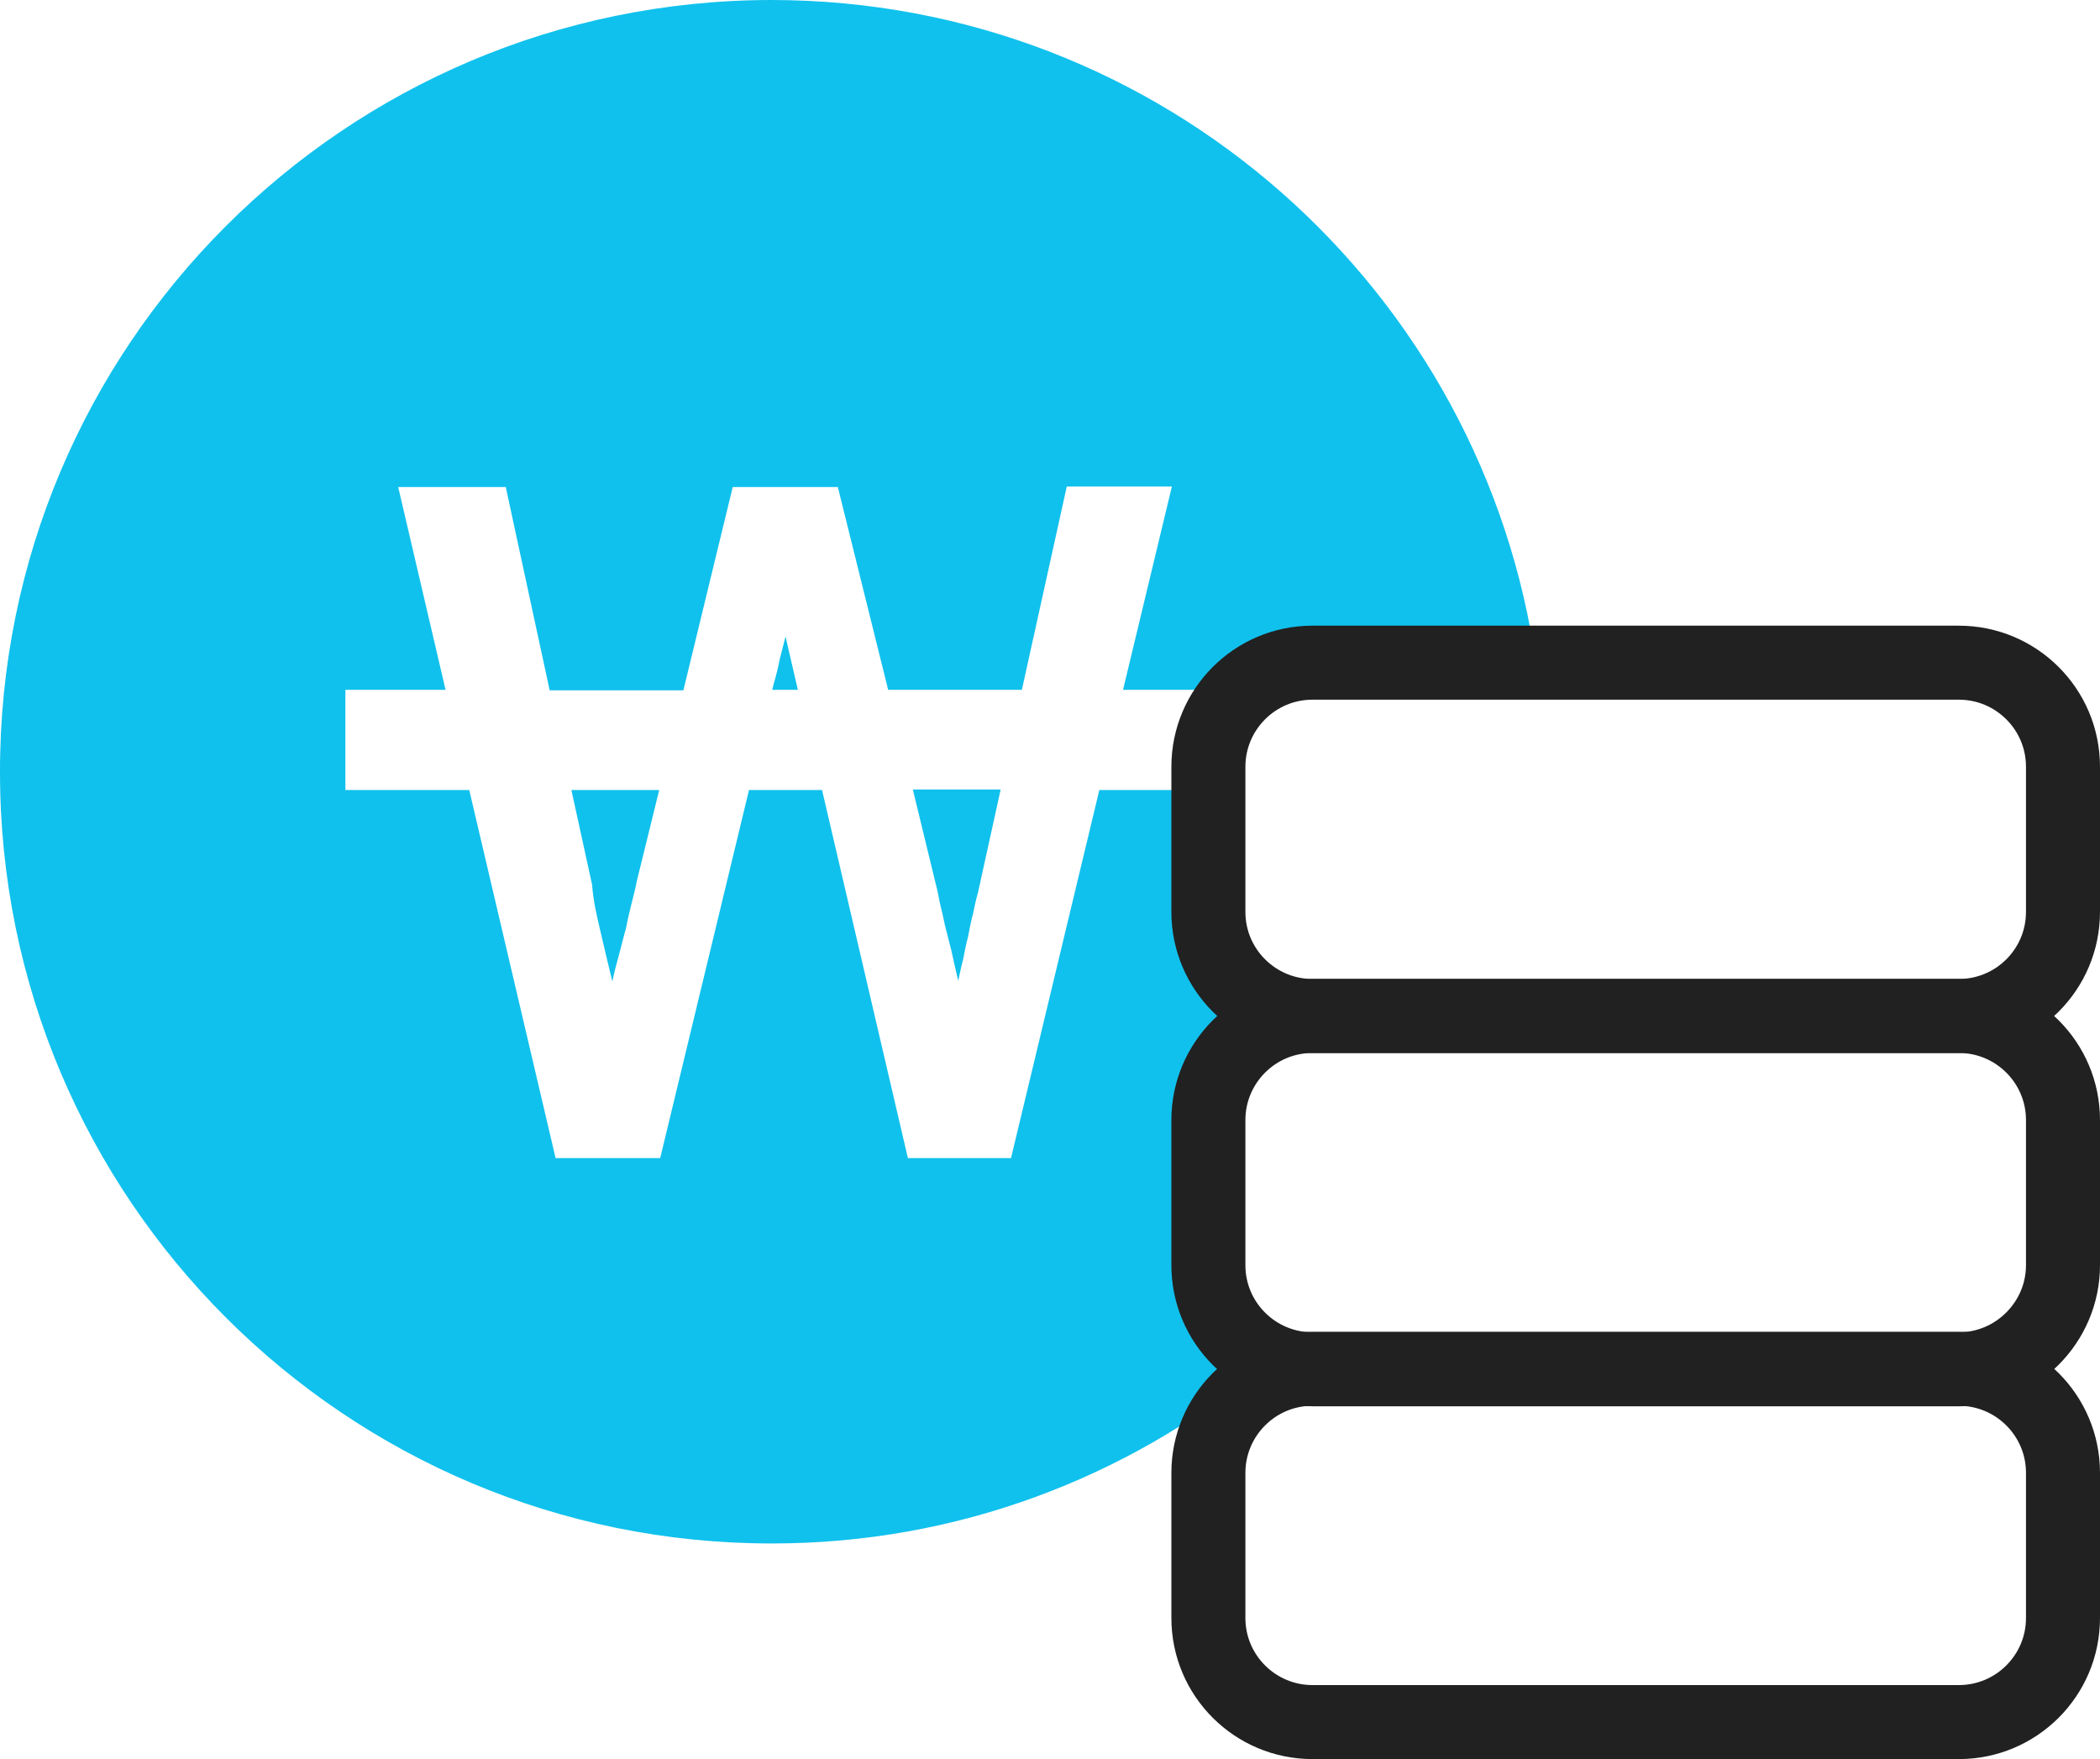 <?xml version="1.0" encoding="utf-8"?>
<!-- Generator: Adobe Illustrator 27.1.1, SVG Export Plug-In . SVG Version: 6.00 Build 0)  -->
<svg version="1.1" id="_x3C_레이어_x3E_" xmlns="http://www.w3.org/2000/svg" xmlns:xlink="http://www.w3.org/1999/xlink"
	 x="0px" y="0px" viewBox="0 0 42.56 35.65" style="enable-background:new 0 0 42.56 35.65;" xml:space="preserve">
<style type="text/css">
	.st0{fill:#10C1ED;}
	.st1{fill:none;stroke:#212121;stroke-width:1.5;stroke-miterlimit:10;}
</style>
<g>
	<path class="st0" d="M19.06,18.35c0.03,0.12,0.06,0.25,0.09,0.4c0.04,0.15,0.08,0.32,0.13,0.51c0.04,0.19,0.09,0.4,0.14,0.62
		c0.03-0.14,0.06-0.29,0.1-0.44c0.03-0.16,0.06-0.31,0.1-0.46c0.03-0.16,0.06-0.32,0.1-0.46c0.03-0.15,0.06-0.29,0.1-0.43l0.46-2.09
		H18.5L19,18.06C19.02,18.14,19.03,18.23,19.06,18.35z"/>
	<path class="st0" d="M26.81,13.83l4.21,0l0.12-0.31C30.1,5.88,23.55,0,15.63,0C6.99,0.01-0.01,7.01,0,15.65
		c0,8.64,7.01,15.64,15.65,15.63c3.75,0,7.18-1.33,9.88-3.54c-0.63-0.36-1.06-1-1.06-1.73l0-2.96c0-1.13,1-2.05,2.23-2.05h1.57
		l0.04-0.1l-1.5,0c-1.23,0-2.23-0.92-2.23-2.05l0-2.84h-2.3l-1.79,7.46H18.4l-1.74-7.46h-1.48l-1.8,7.46h-2.12l-1.75-7.46H7v-2.03
		h2.03L8.07,9.87h2.18l0.89,4.12h2.71l1-4.12h2.13L18,13.98h2.71l0.91-4.12h2.13l-0.99,4.12h1.88v1.42
		C24.87,14.5,25.75,13.83,26.81,13.83z"/>
	<path class="st0" d="M12.06,18.38c0.03,0.16,0.07,0.33,0.11,0.5c0.04,0.17,0.08,0.34,0.12,0.51c0.04,0.17,0.08,0.34,0.12,0.5
		c0.04-0.19,0.09-0.38,0.14-0.56c0.05-0.18,0.09-0.36,0.14-0.53c0.03-0.17,0.07-0.33,0.11-0.49c0.04-0.16,0.08-0.31,0.11-0.47
		l0.45-1.83h-1.78L12,17.93C12.01,18.07,12.03,18.22,12.06,18.38z"/>
	<path class="st0" d="M15.68,13.86c-0.01,0.04-0.02,0.08-0.03,0.12h0.52l-0.25-1.08c-0.04,0.16-0.08,0.32-0.12,0.47
		C15.77,13.53,15.73,13.69,15.68,13.86z"/>
</g>
<path class="st1" d="M39.7,20.59H26.6c-1.16,0-2.11-0.94-2.11-2.11v-2.94c0-1.16,0.94-2.11,2.11-2.11h13.1
	c1.16,0,2.11,0.94,2.11,2.11v2.94C41.81,19.65,40.86,20.59,39.7,20.59z"/>
<path class="st1" d="M39.7,27.75H26.6c-1.16,0-2.11-0.94-2.11-2.11V22.7c0-1.16,0.94-2.11,2.11-2.11h13.1
	c1.16,0,2.11,0.94,2.11,2.11v2.94C41.81,26.8,40.86,27.75,39.7,27.75z"/>
<path class="st1" d="M39.7,34.9H26.6c-1.16,0-2.11-0.94-2.11-2.11v-2.94c0-1.16,0.94-2.11,2.11-2.11h13.1
	c1.16,0,2.11,0.94,2.11,2.11v2.94C41.81,33.96,40.86,34.9,39.7,34.9z"/>
</svg>
